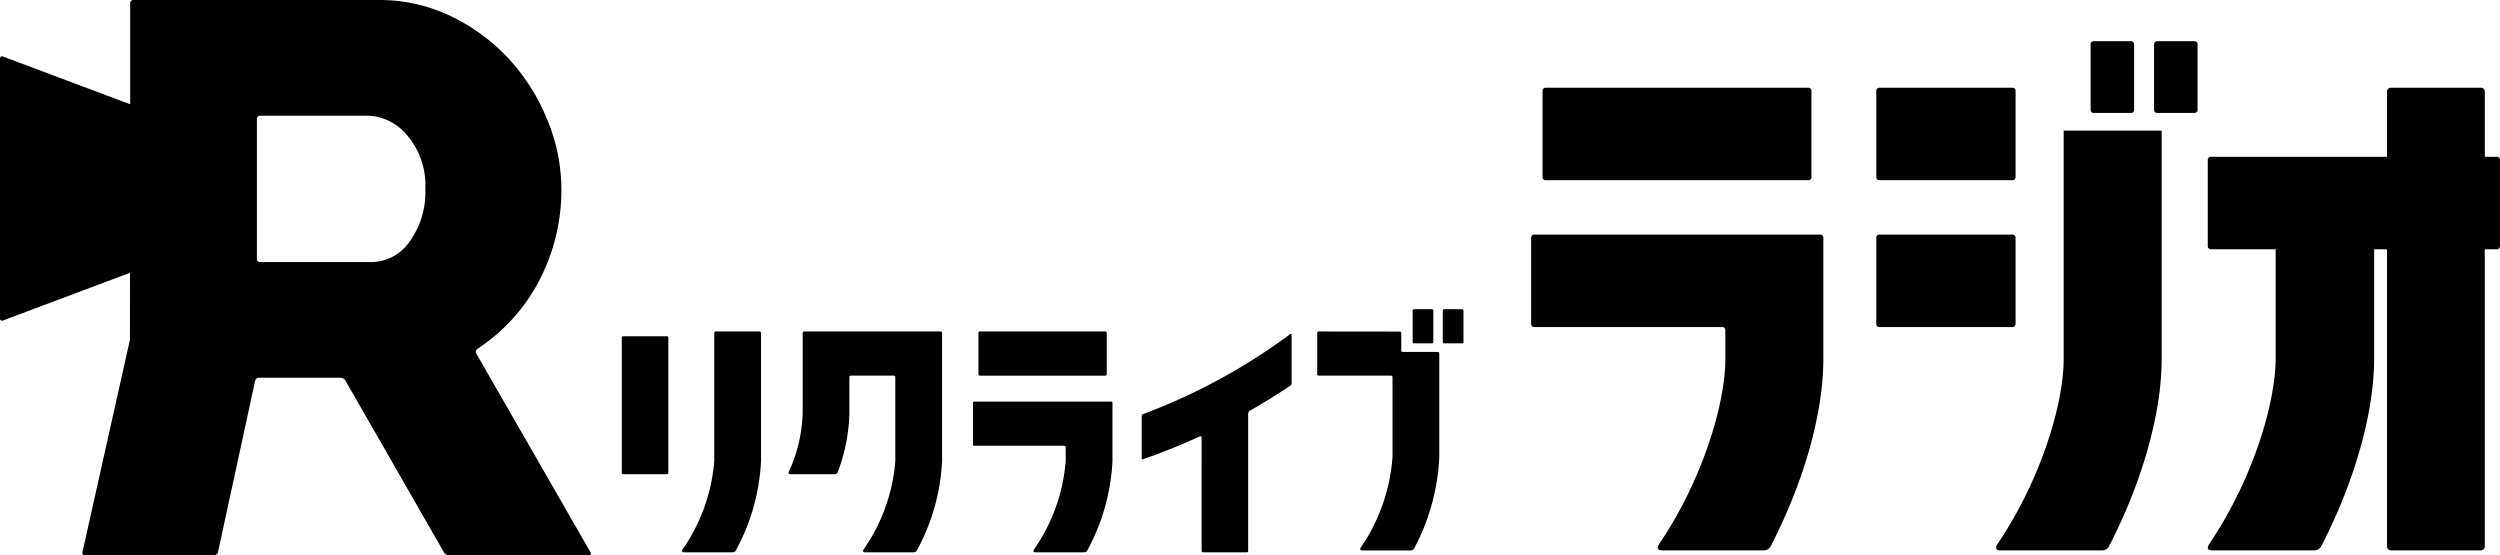 <svg xmlns="http://www.w3.org/2000/svg" xmlns:xlink="http://www.w3.org/1999/xlink" width="241.546" height="53.64" viewBox="0 0 241.546 53.64">
  <defs>
    <clipPath id="clip-path">
      <rect id="長方形_9771" data-name="長方形 9771" width="241.546" height="53.64"/>
    </clipPath>
  </defs>
  <g id="グループ_11467" data-name="グループ 11467" transform="translate(0 0)">
    <g id="グループ_11466" data-name="グループ 11466" transform="translate(0 0)" clip-path="url(#clip-path)">
      <path id="パス_6447" data-name="パス 6447" d="M57.066,53.382,46.014,34.152a.335.335,0,0,1,.1-.43l.568-.4a17.5,17.5,0,0,0,5.552-6.48,18.869,18.869,0,0,0,2.006-8.589A17.627,17.627,0,0,0,52.9,11.623a19.6,19.6,0,0,0-3.686-5.885A18.629,18.629,0,0,0,43.6,1.579,15.968,15.968,0,0,0,36.536,0H12.879a.3.3,0,0,0-.3.3l0,6.24,0,3.533L.283,5.458a.2.2,0,0,0-.283.2V30.767a.2.2,0,0,0,.283.2l12.277-4.608-.005,6.471L7.964,53.349a.229.229,0,0,0,.232.291H20.7a.387.387,0,0,0,.361-.292L24.65,36.79a.387.387,0,0,1,.361-.291h7.909a.57.57,0,0,1,.446.258L42.9,53.381a.569.569,0,0,0,.446.259H56.917c.164,0,.231-.116.149-.258m-17.48-30.06a4.532,4.532,0,0,1-3.557,2H25.12a.3.3,0,0,1-.3-.3V11.48a.3.3,0,0,1,.3-.3H35.637a5.124,5.124,0,0,1,3.693,1.885,7.413,7.413,0,0,1,1.764,5.183,8.124,8.124,0,0,1-1.507,5.072" transform="translate(0 0)"/>
      <path id="パス_6448" data-name="パス 6448" d="M139.261,51.4h12.123a.138.138,0,0,0,.138-.138V47.271a.138.138,0,0,0-.138-.138H139.261a.138.138,0,0,0-.138.138V51.26a.138.138,0,0,0,.138.138" transform="translate(-44.588 -15.106)"/>
      <path id="パス_6449" data-name="パス 6449" d="M92.772,47.81H88.55a.138.138,0,0,0-.138.138V61a.138.138,0,0,0,.138.138h4.222A.138.138,0,0,0,92.91,61V47.948a.138.138,0,0,0-.138-.138" transform="translate(-28.335 -15.323)"/>
      <path id="パス_6450" data-name="パス 6450" d="M201,47.267h1.723a.138.138,0,0,0,.138-.138V44.107a.138.138,0,0,0-.138-.138H201a.138.138,0,0,0-.138.138v3.022a.138.138,0,0,0,.138.138" transform="translate(-64.374 -14.092)"/>
      <path id="パス_6451" data-name="パス 6451" d="M207.01,43.969h-1.723a.138.138,0,0,0-.138.138v3.022a.138.138,0,0,0,.138.138h1.723a.138.138,0,0,0,.138-.138V44.107a.138.138,0,0,0-.138-.138" transform="translate(-65.749 -14.092)"/>
      <path id="パス_6452" data-name="パス 6452" d="M151.687,57.1h-13.2a.138.138,0,0,0-.138.138v3.989a.138.138,0,0,0,.138.138h8.681a.138.138,0,0,1,.138.138v1.333a17.278,17.278,0,0,1-3.045,8.524c-.069.1-.178.306.157.306h4.647a.357.357,0,0,0,.33-.193,20.018,20.018,0,0,0,2.43-8.637v-5.6a.138.138,0,0,0-.138-.138" transform="translate(-44.34 -18.3)"/>
      <path id="パス_6453" data-name="パス 6453" d="M126.832,47.133h-13.2a.138.138,0,0,0-.138.138v7.795a14.657,14.657,0,0,1-1.3,5.545c-.045.1-.153.31.162.31h4.229a.29.29,0,0,0,.307-.222,17.213,17.213,0,0,0,1.116-5.633V51.536a.138.138,0,0,1,.138-.138h4.161a.138.138,0,0,1,.138.138v8.105a17.275,17.275,0,0,1-3.045,8.524c-.069.1-.177.306.157.306h4.647a.358.358,0,0,0,.33-.192,20.02,20.02,0,0,0,2.43-8.637V47.271a.138.138,0,0,0-.138-.138" transform="translate(-35.941 -15.106)"/>
      <path id="パス_6454" data-name="パス 6454" d="M198.956,49.112h-3.4a.138.138,0,0,1-.138-.138V47.281a.138.138,0,0,0-.138-.138l-7.847-.009a.138.138,0,0,0-.138.137v3.989a.138.138,0,0,0,.138.138h7a.139.139,0,0,1,.138.138v7.738a17.836,17.836,0,0,1-3.045,8.708c-.069.1-.178.306.157.306h4.647a.357.357,0,0,0,.33-.193,20.748,20.748,0,0,0,2.43-8.821V49.25a.138.138,0,0,0-.138-.138" transform="translate(-60.028 -15.106)"/>
      <path id="パス_6455" data-name="パス 6455" d="M104.472,47.133h-4.244a.138.138,0,0,0-.138.138v12.37a17.277,17.277,0,0,1-3.045,8.524c-.069.1-.177.306.157.306h4.647a.357.357,0,0,0,.33-.193,20.018,20.018,0,0,0,2.43-8.637V47.271a.138.138,0,0,0-.138-.138" transform="translate(-31.079 -15.106)"/>
      <path id="パス_6456" data-name="パス 6456" d="M176.7,47.482s-.2.147-.354.261a58.042,58.042,0,0,1-11.638,6.587q-.917.388-1.846.743l-.4.153a.215.215,0,0,0-.129.186v4.076a.093.093,0,0,0,.13.093s.264-.092.461-.163q1.661-.593,3.3-1.284.849-.359,1.684-.743l.007,0c.156-.071.209.012.209.16V68.438a.138.138,0,0,0,.138.137h4.222a.138.138,0,0,0,.137-.137V55.261a.419.419,0,0,1,.165-.369l.039-.022.006,0h0q1.8-1.028,3.53-2.174l.343-.229a.293.293,0,0,0,.114-.215v-4.71c0-.076-.05-.1-.111-.056" transform="translate(-52.026 -15.211)"/>
      <path id="パス_6457" data-name="パス 6457" d="M219.624,21.412h25.4a.29.29,0,0,0,.289-.289V12.765a.29.29,0,0,0-.289-.289h-25.4a.289.289,0,0,0-.289.289v8.358a.289.289,0,0,0,.289.289" transform="translate(-70.295 -3.999)"/>
      <path id="パス_6458" data-name="パス 6458" d="M341.842,19.146h-1.152V12.857a.385.385,0,0,0-.385-.385h-8.685a.385.385,0,0,0-.385.385v6.289h-17a.3.3,0,0,0-.314.289v8.358a.3.3,0,0,0,.314.289h6.245V38.6c0,4.311-2.17,11.66-6.4,17.931-.145.216-.374.644.329.644h9.776a.753.753,0,0,0,.7-.406c3.168-6.114,5.112-12.809,5.112-18.169V28.082h1.244V56.793a.385.385,0,0,0,.385.385H340.3a.385.385,0,0,0,.385-.385V28.082h1.152a.3.3,0,0,0,.314-.289V19.435a.3.3,0,0,0-.314-.289" transform="translate(-100.61 -3.997)"/>
      <path id="パス_6459" data-name="パス 6459" d="M267.078,21.412h12.878a.289.289,0,0,0,.289-.289V12.765a.289.289,0,0,0-.289-.289H267.078a.289.289,0,0,0-.289.289v8.358a.289.289,0,0,0,.289.289" transform="translate(-85.504 -3.999)"/>
      <path id="パス_6460" data-name="パス 6460" d="M280.245,42V33.646a.289.289,0,0,0-.289-.289H267.078a.29.29,0,0,0-.289.289V42a.29.29,0,0,0,.289.289h12.878a.289.289,0,0,0,.289-.289" transform="translate(-85.504 -10.691)"/>
      <path id="パス_6461" data-name="パス 6461" d="M245.655,33.357H218a.289.289,0,0,0-.289.289V42a.289.289,0,0,0,.289.289h18.186a.29.29,0,0,1,.289.289v2.792c0,4.294-2.16,11.611-6.378,17.857-.145.215-.372.641.328.641h9.736a.75.75,0,0,0,.692-.4c3.155-6.089,5.091-12.757,5.091-18.095V33.646a.289.289,0,0,0-.289-.289" transform="translate(-69.775 -10.691)"/>
      <path id="パス_6462" data-name="パス 6462" d="M297.552,12.791h3.622a.291.291,0,0,0,.29-.29V6.147a.291.291,0,0,0-.29-.289h-3.622a.291.291,0,0,0-.29.289V12.5a.291.291,0,0,0,.29.29" transform="translate(-95.27 -1.878)"/>
      <path id="パス_6463" data-name="パス 6463" d="M310.195,5.858h-3.622a.291.291,0,0,0-.29.29V12.5a.291.291,0,0,0,.29.289h3.622a.291.291,0,0,0,.29-.289V6.148a.291.291,0,0,0-.29-.29" transform="translate(-98.161 -1.878)"/>
      <path id="パス_6464" data-name="パス 6464" d="M290.351,37.842v2.792c0,4.293-2.161,11.611-6.379,17.857-.145.215-.372.641.328.641h9.736a.75.75,0,0,0,.692-.4c3.155-6.089,5.091-12.756,5.091-18.094V18.568h-9.469Z" transform="translate(-90.962 -5.951)"/>
    </g>
  </g>
</svg>
